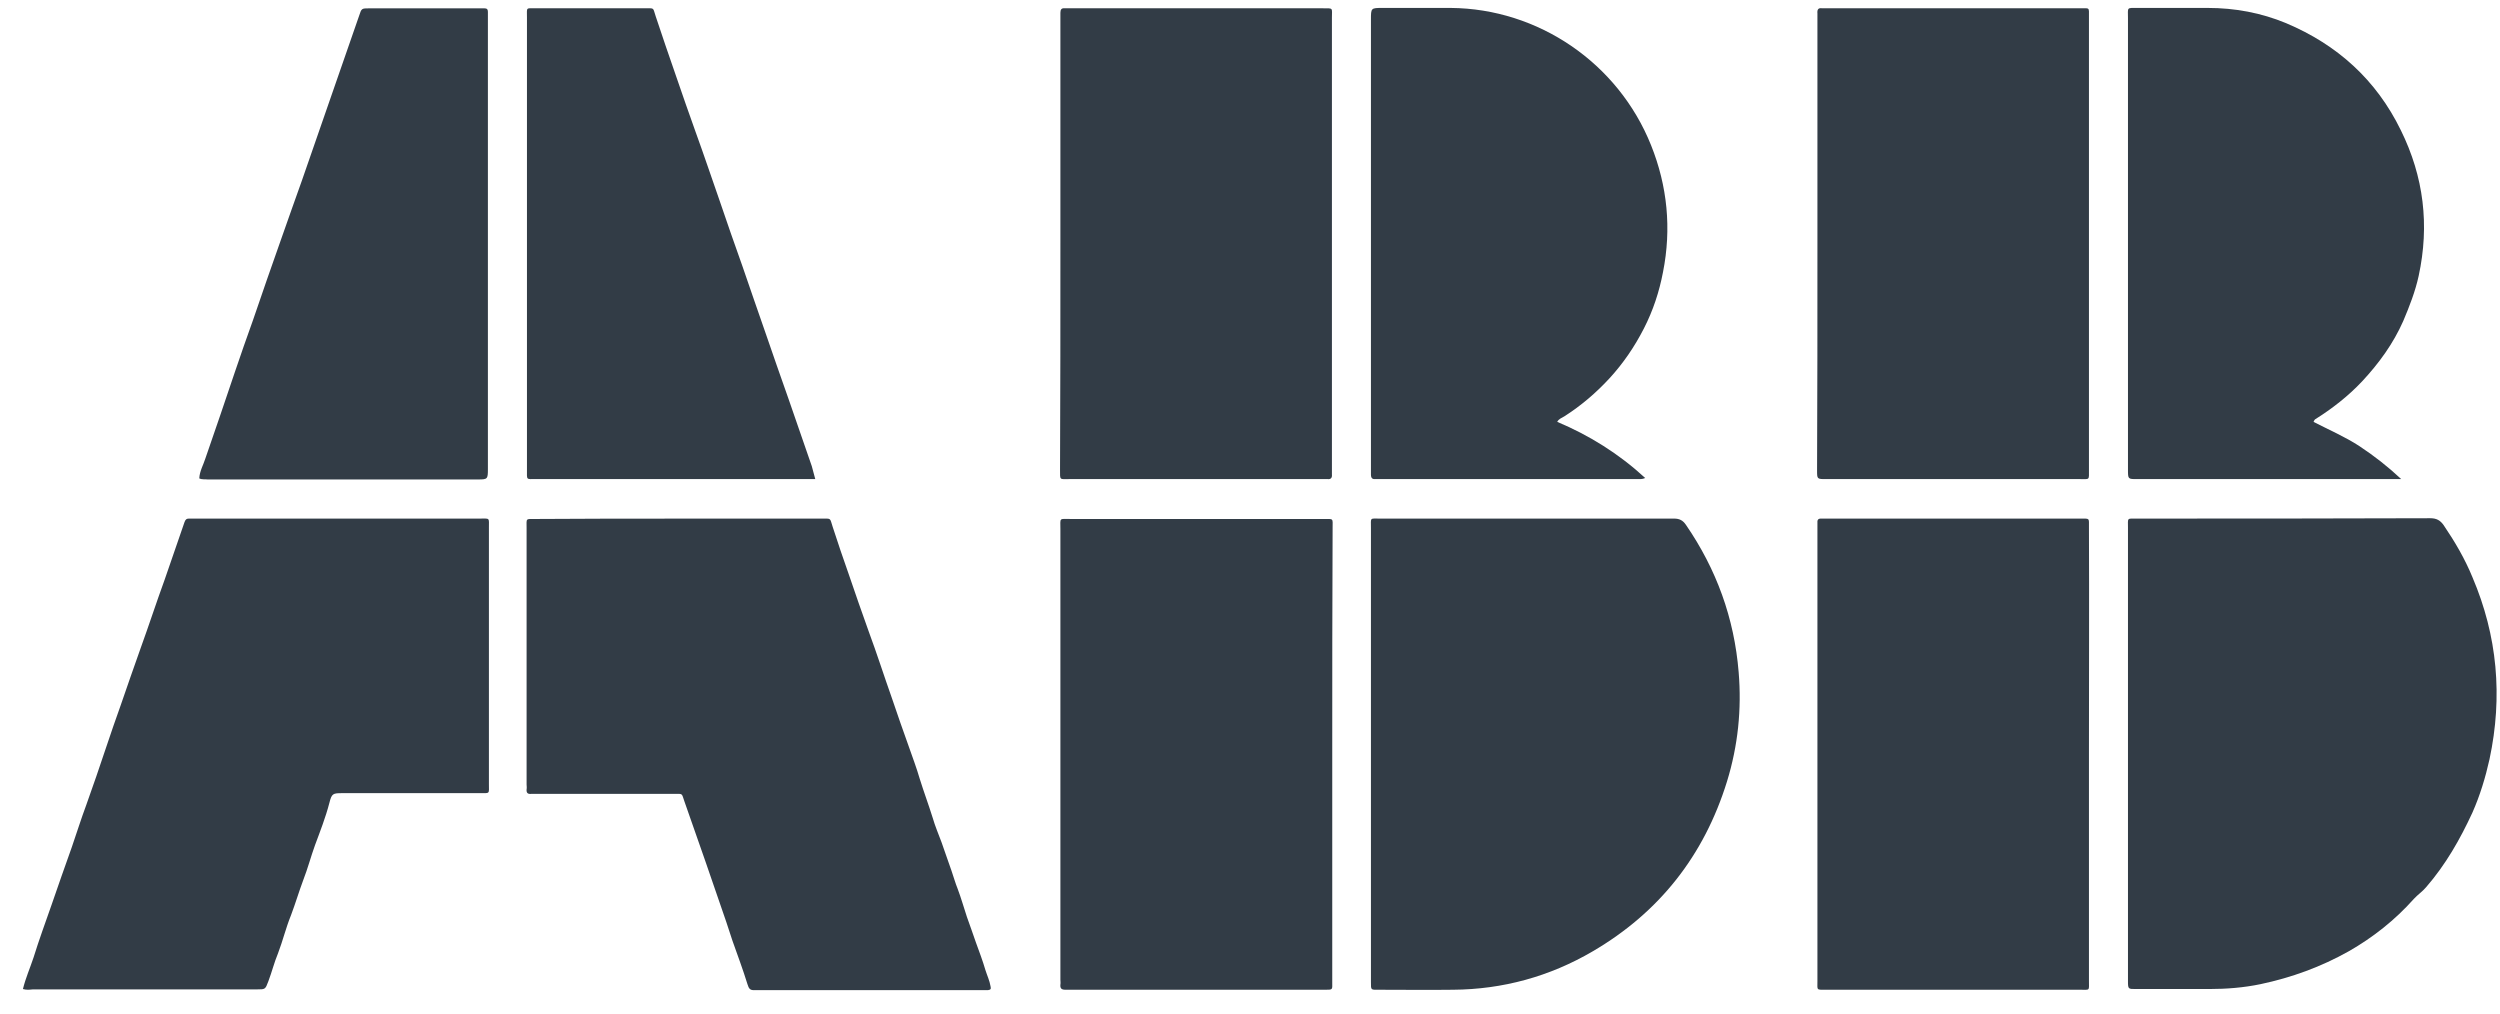 <svg width="69" height="28" viewBox="0 0 69 28" fill="none" xmlns="http://www.w3.org/2000/svg">
<g clip-path="url(#clip0_5475_12275)">
<path d="M37.838 20.791C37.838 18.715 37.838 16.648 37.838 14.572C37.838 14.275 37.8 14.313 38.084 14.313C40.787 14.313 43.489 14.313 46.202 14.313C46.353 14.313 46.447 14.361 46.532 14.486C47.373 15.71 47.865 17.059 47.987 18.552C48.072 19.576 47.969 20.581 47.666 21.566C47.033 23.614 45.795 25.183 43.962 26.255C42.771 26.953 41.476 27.307 40.106 27.317C39.426 27.326 38.745 27.317 38.065 27.317C37.829 27.317 37.838 27.336 37.838 27.096C37.838 26.111 37.838 25.125 37.838 24.14C37.838 23.02 37.838 21.911 37.838 20.791Z" fill="#323C46"/>
<path d="M58.732 20.791C58.732 18.714 58.732 16.648 58.732 14.571C58.732 14.284 58.694 14.313 58.978 14.313C61.681 14.313 64.374 14.313 67.077 14.303C67.247 14.303 67.351 14.361 67.445 14.495C67.757 14.954 68.031 15.423 68.239 15.93C68.929 17.547 69.08 19.221 68.711 20.953C68.598 21.46 68.447 21.958 68.239 22.427C67.899 23.164 67.502 23.862 66.963 24.484C66.859 24.608 66.727 24.695 66.623 24.809C66.103 25.393 65.498 25.871 64.828 26.254C64.062 26.685 63.249 26.981 62.389 27.163C61.926 27.259 61.454 27.297 60.981 27.297C60.301 27.297 59.62 27.297 58.94 27.297C58.742 27.297 58.732 27.297 58.732 27.087C58.732 25.001 58.732 22.896 58.732 20.791Z" fill="#323C46"/>
<path d="M0.633 27.297C0.708 26.991 0.831 26.714 0.926 26.427C1.077 25.939 1.257 25.451 1.427 24.963C1.606 24.437 1.795 23.91 1.984 23.375C2.116 22.992 2.239 22.599 2.381 22.217C2.57 21.691 2.75 21.164 2.929 20.628C3.061 20.236 3.194 19.844 3.336 19.451C3.515 18.935 3.695 18.409 3.884 17.882C4.11 17.26 4.318 16.619 4.545 15.997C4.725 15.471 4.914 14.935 5.093 14.409C5.122 14.333 5.15 14.313 5.216 14.313C5.273 14.313 5.32 14.313 5.377 14.313C7.994 14.313 10.603 14.313 13.22 14.313C13.532 14.313 13.494 14.275 13.494 14.572C13.494 16.925 13.494 19.279 13.494 21.633C13.494 21.92 13.532 21.891 13.239 21.891C11.973 21.891 10.716 21.891 9.45 21.891C9.185 21.891 9.157 21.901 9.091 22.159C8.987 22.561 8.836 22.944 8.694 23.327C8.58 23.642 8.495 23.968 8.372 24.284C8.25 24.609 8.155 24.934 8.032 25.259C7.891 25.604 7.805 25.968 7.673 26.312C7.569 26.561 7.503 26.829 7.409 27.077C7.323 27.307 7.323 27.307 7.097 27.307C6.775 27.307 6.445 27.307 6.123 27.307C4.384 27.307 2.646 27.307 0.907 27.307C0.812 27.317 0.727 27.326 0.633 27.297Z" fill="#323C46"/>
<path d="M18.721 14.314C20.034 14.314 21.348 14.314 22.671 14.314C22.954 14.314 22.898 14.285 22.983 14.544C23.124 14.984 23.276 15.424 23.427 15.854C23.606 16.381 23.786 16.898 23.975 17.424C24.202 18.036 24.4 18.658 24.617 19.27C24.769 19.711 24.92 20.16 25.081 20.6C25.184 20.897 25.298 21.194 25.383 21.49C25.496 21.854 25.629 22.208 25.742 22.571C25.808 22.801 25.903 23.021 25.988 23.251C26.082 23.509 26.167 23.777 26.262 24.035C26.319 24.198 26.366 24.37 26.432 24.533C26.526 24.782 26.602 25.05 26.687 25.308C26.772 25.538 26.848 25.767 26.933 26.006C27.027 26.265 27.122 26.514 27.197 26.772C27.245 26.925 27.311 27.059 27.339 27.222C27.358 27.298 27.339 27.317 27.273 27.327C27.216 27.327 27.169 27.327 27.112 27.327C25.052 27.327 22.983 27.327 20.922 27.327C20.894 27.327 20.866 27.327 20.828 27.327C20.705 27.336 20.667 27.289 20.63 27.164C20.507 26.762 20.355 26.36 20.214 25.959C20.157 25.786 20.1 25.614 20.044 25.442C19.666 24.332 19.278 23.222 18.891 22.122C18.806 21.883 18.862 21.911 18.588 21.911C17.331 21.911 16.075 21.911 14.827 21.911C14.771 21.911 14.723 21.911 14.667 21.911C14.572 21.921 14.525 21.892 14.534 21.787C14.544 21.739 14.534 21.691 14.534 21.653C14.534 19.299 14.534 16.945 14.534 14.582C14.534 14.295 14.496 14.324 14.789 14.324C16.103 14.314 17.417 14.314 18.721 14.314Z" fill="#323C46"/>
<path d="M29.267 6.707C29.267 4.669 29.267 2.622 29.267 0.584C29.267 0.507 29.267 0.43 29.267 0.354C29.267 0.268 29.295 0.22 29.38 0.229C29.427 0.229 29.474 0.229 29.512 0.229C31.846 0.229 34.181 0.229 36.515 0.229C36.808 0.229 36.761 0.21 36.761 0.488C36.761 4.65 36.761 8.803 36.761 12.965C36.761 13.013 36.761 13.06 36.761 13.099C36.77 13.185 36.732 13.233 36.647 13.223C36.6 13.223 36.553 13.223 36.515 13.223C34.181 13.223 31.846 13.223 29.512 13.223C29.238 13.223 29.257 13.261 29.257 12.965C29.267 10.879 29.267 8.793 29.267 6.707Z" fill="#323C46"/>
<path d="M50.161 6.726C50.161 4.659 50.161 2.602 50.161 0.535C50.161 0.478 50.161 0.43 50.161 0.373C50.151 0.268 50.18 0.21 50.293 0.229C50.331 0.229 50.369 0.229 50.407 0.229C52.741 0.229 55.075 0.229 57.409 0.229C57.683 0.229 57.655 0.191 57.655 0.468C57.655 4.631 57.655 8.802 57.655 12.964C57.655 13.261 57.683 13.223 57.4 13.223C55.065 13.223 52.731 13.223 50.397 13.223C50.151 13.223 50.151 13.223 50.151 12.984C50.161 10.898 50.161 8.812 50.161 6.726Z" fill="#323C46"/>
<path d="M57.655 20.821C57.655 22.897 57.655 24.983 57.655 27.059C57.655 27.356 57.693 27.317 57.409 27.317C55.075 27.317 52.741 27.317 50.407 27.317C50.123 27.317 50.161 27.337 50.161 27.078C50.161 22.907 50.161 18.735 50.161 14.553C50.161 14.515 50.161 14.477 50.161 14.439C50.151 14.353 50.18 14.305 50.274 14.314C50.322 14.314 50.369 14.314 50.407 14.314C52.741 14.314 55.075 14.314 57.409 14.314C57.683 14.314 57.655 14.286 57.655 14.553C57.664 16.649 57.655 18.735 57.655 20.821Z" fill="#323C46"/>
<path d="M36.77 20.811C36.77 22.868 36.77 24.925 36.77 26.982C36.77 27.021 36.77 27.059 36.77 27.097C36.77 27.327 36.799 27.317 36.544 27.317C34.474 27.317 32.404 27.317 30.335 27.317C30.023 27.317 29.711 27.317 29.409 27.317C29.295 27.317 29.257 27.279 29.267 27.174C29.276 27.126 29.267 27.078 29.267 27.04C29.267 22.897 29.267 18.754 29.267 14.611C29.267 14.276 29.22 14.324 29.56 14.324C31.885 14.324 34.2 14.324 36.525 14.324C36.818 14.324 36.78 14.295 36.78 14.582C36.77 16.649 36.77 18.735 36.77 20.811Z" fill="#323C46"/>
<path d="M42.979 11.643C43.867 12.016 44.68 12.523 45.408 13.193C45.323 13.232 45.257 13.222 45.191 13.222C42.819 13.222 40.447 13.222 38.075 13.222C38.037 13.222 37.999 13.222 37.961 13.222C37.876 13.232 37.838 13.193 37.838 13.098C37.838 13.04 37.838 12.992 37.838 12.935C37.838 8.801 37.838 4.678 37.838 0.544C37.838 0.219 37.838 0.219 38.16 0.219C38.783 0.219 39.416 0.219 40.04 0.219C42.459 0.238 44.661 1.74 45.569 4.008C46.022 5.137 46.136 6.314 45.899 7.51C45.795 8.055 45.625 8.572 45.37 9.069C45.115 9.567 44.803 10.026 44.425 10.438C44.056 10.839 43.641 11.194 43.178 11.49C43.102 11.538 43.026 11.557 42.979 11.643Z" fill="#323C46"/>
<path d="M63.854 11.644C64.28 11.864 64.724 12.055 65.121 12.314C65.527 12.582 65.905 12.878 66.274 13.223C66.198 13.223 66.132 13.223 66.056 13.223C63.694 13.223 61.341 13.223 58.978 13.223C58.732 13.223 58.732 13.223 58.732 12.964C58.732 8.812 58.732 4.659 58.732 0.506C58.732 0.191 58.685 0.219 59.007 0.219C59.649 0.219 60.292 0.219 60.934 0.219C61.681 0.219 62.408 0.353 63.098 0.64C64.506 1.234 65.584 2.2 66.264 3.597C66.897 4.879 67.058 6.219 66.755 7.616C66.661 8.046 66.5 8.458 66.33 8.859C66.056 9.481 65.659 10.027 65.196 10.524C64.809 10.936 64.365 11.28 63.892 11.577C63.873 11.596 63.873 11.606 63.854 11.644Z" fill="#323C46"/>
<path d="M5.5 13.204C5.509 13.003 5.613 12.831 5.67 12.649C5.944 11.855 6.218 11.061 6.483 10.267C6.643 9.788 6.814 9.31 6.984 8.832C7.239 8.085 7.494 7.349 7.759 6.602C7.948 6.057 8.146 5.511 8.335 4.976C8.864 3.464 9.384 1.942 9.913 0.431C9.979 0.23 9.979 0.23 10.197 0.23C11.208 0.23 12.219 0.23 13.24 0.23C13.287 0.23 13.334 0.23 13.372 0.23C13.438 0.23 13.466 0.258 13.466 0.325C13.466 0.383 13.466 0.431 13.466 0.488C13.466 4.622 13.466 8.765 13.466 12.898C13.466 12.917 13.466 12.927 13.466 12.946C13.466 13.223 13.457 13.233 13.192 13.233C11.378 13.233 9.564 13.233 7.749 13.233C7.078 13.233 6.407 13.233 5.727 13.233C5.661 13.223 5.585 13.242 5.5 13.204Z" fill="#323C46"/>
<path d="M22.501 13.222C22.406 13.222 22.331 13.222 22.255 13.222C19.77 13.222 17.284 13.222 14.799 13.222C14.515 13.222 14.544 13.26 14.544 12.964C14.544 8.802 14.544 4.639 14.544 0.487C14.544 0.19 14.506 0.229 14.789 0.229C15.791 0.229 16.783 0.229 17.785 0.229C18.078 0.229 18.012 0.2 18.097 0.449C18.276 0.994 18.465 1.539 18.654 2.085C18.834 2.611 19.014 3.128 19.203 3.654C19.429 4.276 19.637 4.898 19.855 5.52C20.062 6.123 20.27 6.735 20.488 7.338C20.705 7.96 20.913 8.582 21.13 9.194C21.338 9.797 21.546 10.399 21.764 11.012C21.981 11.634 22.189 12.246 22.406 12.868C22.434 12.973 22.463 13.088 22.501 13.222Z" fill="#323C46"/>
</g>
<defs>
<clipPath id="clip0_5475_12275">
<rect width="69" height="28" fill="white"/>
</clipPath>
</defs>
</svg>
